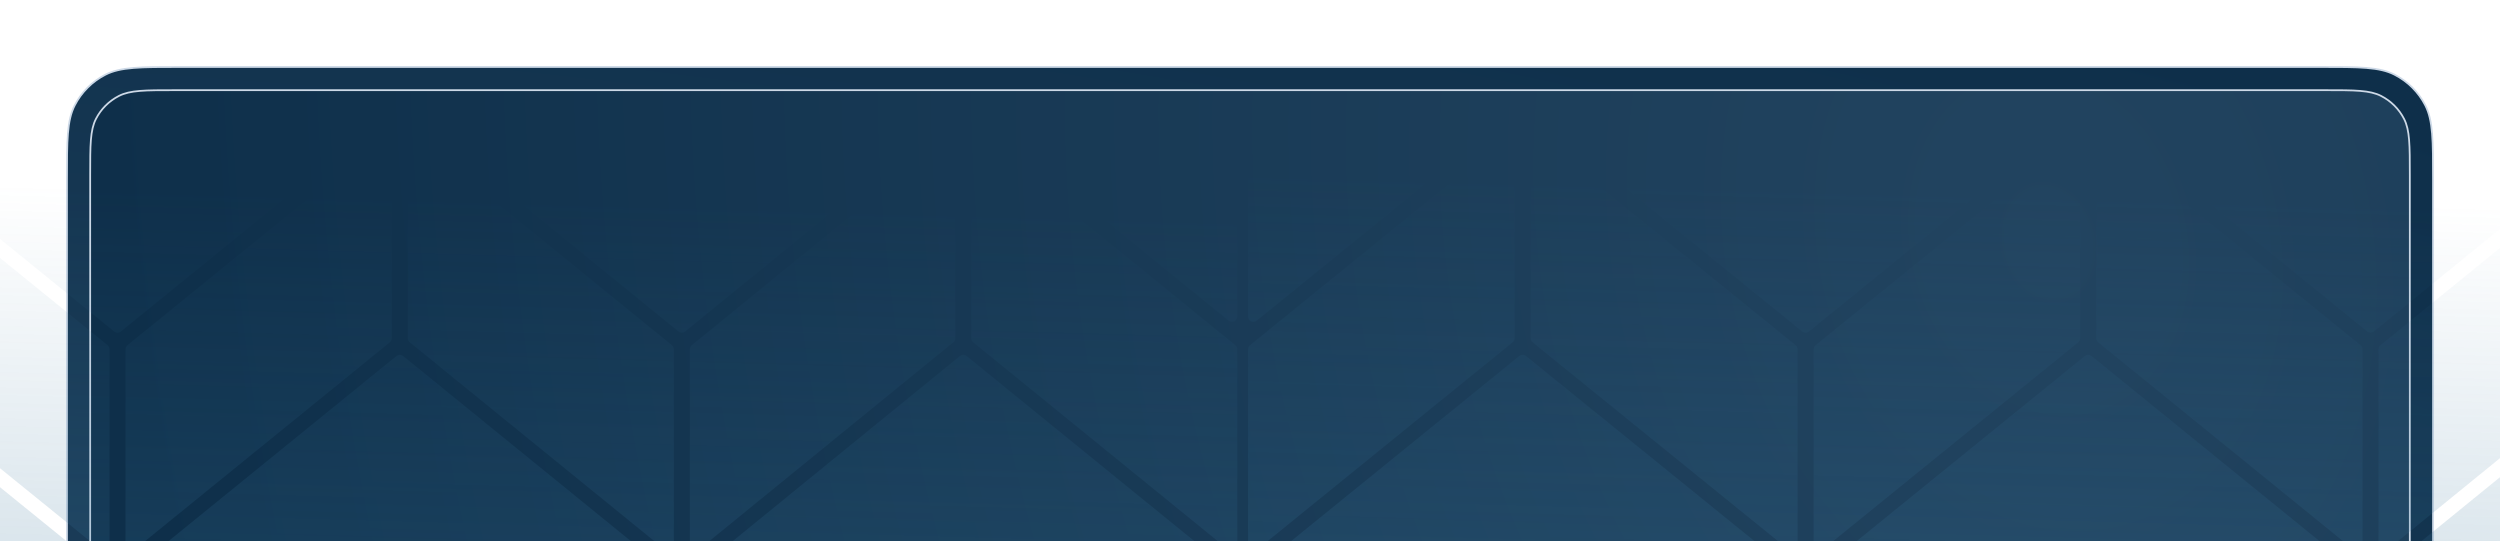 <?xml version="1.0" encoding="UTF-8"?> <svg xmlns="http://www.w3.org/2000/svg" width="1400" height="303" viewBox="0 0 1400 303" fill="none"><g clip-path="url(#clip0_420_5002)"><path d="M101 37.5H1299C1310.21 37.5 1318.59 37.5 1325.23 38.043C1331.87 38.585 1336.74 39.668 1340.93 41.806C1348.36 45.593 1354.41 51.635 1358.19 59.067C1360.33 63.263 1361.41 68.129 1361.96 74.769C1362.5 81.414 1362.5 89.791 1362.5 101V563C1362.5 574.209 1362.5 582.586 1361.96 589.231C1361.41 595.871 1360.33 600.737 1358.19 604.933C1354.41 612.365 1348.36 618.407 1340.93 622.194C1336.74 624.332 1331.87 625.415 1325.23 625.957C1318.59 626.5 1310.21 626.5 1299 626.5H101C89.791 626.5 81.414 626.5 74.769 625.957C68.129 625.415 63.263 624.332 59.067 622.194C51.635 618.407 45.593 612.365 41.806 604.933C39.668 600.737 38.585 595.871 38.043 589.231C37.5 582.586 37.5 574.209 37.5 563V101C37.5 89.791 37.5 81.414 38.043 74.769C38.585 68.129 39.668 63.263 41.806 59.067C45.593 51.635 51.635 45.593 59.067 41.806C63.263 39.668 68.129 38.585 74.769 38.043C81.414 37.5 89.791 37.5 101 37.5Z" fill="#D9D9D9"></path><path d="M101 37.5H1299C1310.21 37.5 1318.59 37.5 1325.23 38.043C1331.87 38.585 1336.74 39.668 1340.93 41.806C1348.36 45.593 1354.41 51.635 1358.19 59.067C1360.33 63.263 1361.41 68.129 1361.96 74.769C1362.5 81.414 1362.5 89.791 1362.5 101V563C1362.5 574.209 1362.5 582.586 1361.96 589.231C1361.41 595.871 1360.33 600.737 1358.19 604.933C1354.41 612.365 1348.36 618.407 1340.93 622.194C1336.74 624.332 1331.87 625.415 1325.23 625.957C1318.59 626.5 1310.21 626.5 1299 626.5H101C89.791 626.5 81.414 626.5 74.769 625.957C68.129 625.415 63.263 624.332 59.067 622.194C51.635 618.407 45.593 612.365 41.806 604.933C39.668 600.737 38.585 595.871 38.043 589.231C37.5 582.586 37.5 574.209 37.5 563V101C37.5 89.791 37.5 81.414 38.043 74.769C38.585 68.129 39.668 63.263 41.806 59.067C45.593 51.635 51.635 45.593 59.067 41.806C63.263 39.668 68.129 38.585 74.769 38.043C81.414 37.5 89.791 37.5 101 37.5Z" fill="url(#paint0_radial_420_5002)"></path><path d="M101 37.5H1299C1310.21 37.5 1318.59 37.5 1325.23 38.043C1331.87 38.585 1336.74 39.668 1340.93 41.806C1348.36 45.593 1354.41 51.635 1358.19 59.067C1360.33 63.263 1361.41 68.129 1361.96 74.769C1362.5 81.414 1362.5 89.791 1362.5 101V563C1362.5 574.209 1362.5 582.586 1361.96 589.231C1361.41 595.871 1360.33 600.737 1358.19 604.933C1354.41 612.365 1348.36 618.407 1340.93 622.194C1336.74 624.332 1331.87 625.415 1325.23 625.957C1318.59 626.5 1310.21 626.5 1299 626.5H101C89.791 626.5 81.414 626.5 74.769 625.957C68.129 625.415 63.263 624.332 59.067 622.194C51.635 618.407 45.593 612.365 41.806 604.933C39.668 600.737 38.585 595.871 38.043 589.231C37.5 582.586 37.5 574.209 37.5 563V101C37.5 89.791 37.5 81.414 38.043 74.769C38.585 68.129 39.668 63.263 41.806 59.067C45.593 51.635 51.635 45.593 59.067 41.806C63.263 39.668 68.129 38.585 74.769 38.043C81.414 37.5 89.791 37.5 101 37.5Z" stroke="#CDD9E7"></path><path d="M98 50.5H1302C1310.41 50.5 1316.69 50.501 1321.66 50.907C1326.63 51.313 1330.27 52.122 1333.39 53.715C1338.94 56.543 1343.46 61.057 1346.29 66.607C1347.88 69.734 1348.69 73.365 1349.09 78.337C1349.5 83.314 1349.5 89.591 1349.5 98V592C1349.5 600.409 1349.5 606.686 1349.09 611.663C1348.69 616.635 1347.88 620.266 1346.29 623.393C1343.46 628.943 1338.94 633.457 1333.39 636.285C1330.27 637.878 1326.63 638.687 1321.66 639.093C1316.69 639.499 1310.41 639.5 1302 639.5H98C89.591 639.5 83.314 639.499 78.337 639.093C73.365 638.687 69.734 637.878 66.607 636.285C61.057 633.457 56.543 628.943 53.715 623.393C52.122 620.266 51.313 616.635 50.907 611.663C50.501 606.686 50.5 600.409 50.5 592V98C50.5 89.591 50.501 83.314 50.907 78.337C51.313 73.365 52.122 69.734 53.715 66.607C56.543 61.057 61.057 56.543 66.607 53.715C69.734 52.122 73.365 51.313 78.337 50.907C83.314 50.501 89.591 50.5 98 50.5Z" fill="url(#paint1_radial_420_5002)" stroke="#CDD9E7"></path><g opacity="0.2"><path d="M47.887 311.67C50.082 313.45 48.823 317 45.997 317H-230.781C-233.606 317 -234.865 313.452 -232.673 311.671L-94.379 199.352C-93.278 198.458 -91.7 198.457 -90.598 199.351L47.887 311.67Z" fill="url(#paint2_linear_420_5002)"></path><path d="M363.945 311.672C366.137 313.454 364.877 317 362.053 317H85.602C82.777 317 81.517 313.452 83.71 311.671L221.998 199.356C223.1 198.461 224.679 198.461 225.781 199.357L363.945 311.672Z" fill="url(#paint3_linear_420_5002)"></path><path d="M679.474 311.672C681.665 313.454 680.405 317 677.581 317H401.578C398.756 317 397.495 313.457 399.683 311.674L537.532 199.365C538.634 198.467 540.216 198.466 541.319 199.363L679.474 311.672Z" fill="url(#paint4_linear_420_5002)"></path><path d="M60.233 193.292C60.935 193.862 61.343 194.718 61.343 195.622V305.655C61.343 308.18 58.415 309.575 56.454 307.985L-86.912 191.706C-87.615 191.136 -88.023 190.28 -88.023 189.376V79.343C-88.023 76.819 -85.094 75.423 -83.133 77.013L60.233 193.292Z" fill="url(#paint5_linear_420_5002)"></path><path d="M219.428 189.377C219.428 190.281 219.021 191.136 218.319 191.706L75.167 307.972C73.206 309.565 70.276 308.169 70.276 305.643V195.621C70.276 194.717 70.683 193.862 71.384 193.292L214.537 77.026C216.497 75.433 219.428 76.829 219.428 79.355V189.377Z" fill="url(#paint6_linear_420_5002)"></path><path d="M-96.955 189.377C-96.955 190.281 -97.362 191.136 -98.064 191.706L-241.216 307.97C-243.177 309.563 -246.107 308.167 -246.107 305.642V195.621C-246.107 194.717 -245.7 193.862 -244.999 193.292L-101.846 77.026C-99.886 75.433 -96.955 76.829 -96.955 79.355V189.377Z" fill="url(#paint7_linear_420_5002)"></path><path d="M376.259 193.29C376.96 193.86 377.367 194.715 377.367 195.618V305.634C377.367 308.161 374.435 309.556 372.474 307.962L229.468 191.71C228.767 191.14 228.36 190.285 228.36 189.382V79.366C228.36 76.839 231.292 75.444 233.253 77.038L376.259 193.29Z" fill="url(#paint8_linear_420_5002)"></path><path d="M691.785 193.288C692.486 193.858 692.893 194.713 692.893 195.616V305.634C692.893 308.161 689.961 309.556 688 307.962L544.994 191.71C544.293 191.14 543.886 190.285 543.886 189.382V79.364C543.886 76.838 546.818 75.442 548.779 77.036L691.785 193.288Z" fill="url(#paint9_linear_420_5002)"></path><path d="M534.954 189.384C534.954 190.286 534.548 191.14 533.849 191.71L391.194 307.936C389.234 309.533 386.299 308.138 386.299 305.61V195.614C386.299 194.712 386.705 193.858 387.404 193.288L530.059 77.062C532.019 75.465 534.954 76.86 534.954 79.388V189.384Z" fill="url(#paint10_linear_420_5002)"></path><path d="M204.102 68C206.927 68 208.186 71.548 205.993 73.329L67.697 185.646C66.596 186.54 65.018 186.541 63.916 185.647L-74.567 73.33C-76.761 71.55 -75.503 68 -72.677 68H204.102Z" fill="url(#paint11_linear_420_5002)"></path><path d="M519.675 68C522.497 68 523.758 71.543 521.569 73.326L383.719 185.633C382.617 186.531 381.035 186.532 379.932 185.635L241.779 73.328C239.588 71.546 240.847 68 243.671 68H519.675Z" fill="url(#paint12_linear_420_5002)"></path><path d="M-112.283 68C-109.458 68 -108.199 71.548 -110.392 73.329L-241.216 179.58C-243.177 181.172 -246.107 179.777 -246.107 177.251V71C-246.107 69.343 -244.764 68 -243.107 68H-112.283Z" fill="url(#paint13_linear_420_5002)"></path><path d="M689.893 68C691.549 68 692.893 69.343 692.893 71V177.244C692.893 179.77 689.961 181.165 688 179.571L557.305 73.328C555.114 71.546 556.373 68 559.198 68H689.893Z" fill="url(#paint14_linear_420_5002)"></path></g><g opacity="0.2"><path d="M993.199 311.669C995.395 313.448 994.137 317 991.31 317H714.233C711.407 317 710.149 313.45 712.343 311.67L850.786 199.35C851.887 198.456 853.463 198.456 854.565 199.348L993.199 311.669Z" fill="url(#paint15_linear_420_5002)"></path><path d="M1309.59 311.671C1311.79 313.452 1310.53 317 1307.7 317H1030.95C1028.13 317 1026.87 313.451 1029.06 311.67L1167.5 199.353C1168.6 198.459 1170.18 198.46 1171.28 199.354L1309.59 311.671Z" fill="url(#paint16_linear_420_5002)"></path><path d="M1625.46 311.671C1627.65 313.452 1626.39 317 1623.57 317H1347.27C1344.44 317 1343.18 313.455 1345.37 311.673L1483.37 199.362C1484.47 198.466 1486.05 198.465 1487.15 199.36L1625.46 311.671Z" fill="url(#paint17_linear_420_5002)"></path><path d="M1005.56 193.292C1006.26 193.862 1006.67 194.718 1006.67 195.623V305.659C1006.67 308.183 1003.74 309.579 1001.78 307.99L858.257 191.706C857.554 191.136 857.146 190.28 857.146 189.375V79.339C857.146 76.815 860.073 75.419 862.034 77.008L1005.56 193.292Z" fill="url(#paint18_linear_420_5002)"></path><path d="M1164.92 189.376C1164.92 190.28 1164.52 191.136 1163.81 191.706L1020.5 307.977C1018.54 309.568 1015.61 308.173 1015.61 305.648V195.622C1015.61 194.718 1016.02 193.862 1016.72 193.292L1160.03 77.021C1161.99 75.43 1164.92 76.825 1164.92 79.35V189.376Z" fill="url(#paint19_linear_420_5002)"></path><path d="M848.204 189.376C848.204 190.28 847.796 191.136 847.094 191.706L703.783 307.976C701.822 309.566 698.893 308.171 698.893 305.646V195.622C698.893 194.718 699.3 193.862 700.002 193.292L843.314 77.021C845.275 75.43 848.204 76.825 848.204 79.35V189.376Z" fill="url(#paint20_linear_420_5002)"></path><path d="M1321.92 193.29C1322.62 193.86 1323.03 194.715 1323.03 195.619V305.638C1323.03 308.164 1320.1 309.559 1318.14 307.967L1174.97 191.71C1174.27 191.14 1173.87 190.285 1173.87 189.381V79.362C1173.87 76.836 1176.8 75.441 1178.76 77.033L1321.92 193.29Z" fill="url(#paint21_linear_420_5002)"></path><path d="M1637.78 193.288C1638.49 193.858 1638.89 194.714 1638.89 195.617V305.638C1638.89 308.164 1635.96 309.559 1634 307.967L1490.84 191.71C1490.13 191.14 1489.73 190.285 1489.73 189.381V79.36C1489.73 76.834 1492.66 75.439 1494.62 77.031L1637.78 193.288Z" fill="url(#paint22_linear_420_5002)"></path><path d="M1480.79 189.383C1480.79 190.285 1480.38 191.14 1479.68 191.71L1336.87 307.941C1334.91 309.536 1331.97 308.142 1331.97 305.614V195.615C1331.97 194.713 1332.38 193.858 1333.08 193.288L1475.89 77.057C1477.85 75.462 1480.79 76.856 1480.79 79.384V189.383Z" fill="url(#paint23_linear_420_5002)"></path><path d="M1149.58 68C1152.41 68 1153.67 71.55 1151.47 73.33L1013.03 185.648C1011.93 186.542 1010.35 186.542 1009.25 185.65L870.617 73.331C868.421 71.552 869.679 68 872.506 68H1149.58Z" fill="url(#paint24_linear_420_5002)"></path><path d="M1465.49 68C1468.32 68 1469.58 71.545 1467.39 73.327L1329.39 185.636C1328.28 186.532 1326.7 186.533 1325.6 185.638L1187.3 73.329C1185.11 71.548 1186.37 68 1189.19 68H1465.49Z" fill="url(#paint25_linear_420_5002)"></path><path d="M832.861 68C835.687 68 836.946 71.549 834.751 73.33L703.783 179.585C701.822 181.176 698.893 179.78 698.893 177.255V71C698.893 69.343 700.236 68 701.893 68H832.861Z" fill="url(#paint26_linear_420_5002)"></path><path d="M1635.89 68C1637.55 68 1638.89 69.343 1638.89 71V177.248C1638.89 179.774 1635.96 181.169 1634 179.577L1503.16 73.329C1500.97 71.548 1502.23 68 1505.05 68H1635.89Z" fill="url(#paint27_linear_420_5002)"></path></g></g><defs><radialGradient id="paint0_radial_420_5002" cx="0" cy="0" r="1" gradientTransform="matrix(1255 -590 1979.41 525.873 37 627)" gradientUnits="userSpaceOnUse"><stop stop-color="#224460"></stop><stop offset="1" stop-color="#0E2F4A"></stop></radialGradient><radialGradient id="paint1_radial_420_5002" cx="0" cy="0" r="1" gradientUnits="userSpaceOnUse" gradientTransform="translate(1143 134) rotate(166.573) scale(1072.31 1390.03)"><stop stop-color="#224460"></stop><stop offset="1" stop-color="#0E2F4A"></stop></radialGradient><linearGradient id="paint2_linear_420_5002" x1="167.706" y1="327.012" x2="173.825" y2="107.742" gradientUnits="userSpaceOnUse"><stop stop-color="#39759A"></stop><stop offset="1" stop-color="#39759A" stop-opacity="0"></stop></linearGradient><linearGradient id="paint3_linear_420_5002" x1="167.706" y1="327.012" x2="173.825" y2="107.742" gradientUnits="userSpaceOnUse"><stop stop-color="#39759A"></stop><stop offset="1" stop-color="#39759A" stop-opacity="0"></stop></linearGradient><linearGradient id="paint4_linear_420_5002" x1="167.706" y1="327.012" x2="173.825" y2="107.742" gradientUnits="userSpaceOnUse"><stop stop-color="#39759A"></stop><stop offset="1" stop-color="#39759A" stop-opacity="0"></stop></linearGradient><linearGradient id="paint5_linear_420_5002" x1="167.706" y1="327.012" x2="173.825" y2="107.742" gradientUnits="userSpaceOnUse"><stop stop-color="#39759A"></stop><stop offset="1" stop-color="#39759A" stop-opacity="0"></stop></linearGradient><linearGradient id="paint6_linear_420_5002" x1="167.706" y1="327.012" x2="173.825" y2="107.742" gradientUnits="userSpaceOnUse"><stop stop-color="#39759A"></stop><stop offset="1" stop-color="#39759A" stop-opacity="0"></stop></linearGradient><linearGradient id="paint7_linear_420_5002" x1="167.706" y1="327.012" x2="173.825" y2="107.742" gradientUnits="userSpaceOnUse"><stop stop-color="#39759A"></stop><stop offset="1" stop-color="#39759A" stop-opacity="0"></stop></linearGradient><linearGradient id="paint8_linear_420_5002" x1="167.706" y1="327.012" x2="173.825" y2="107.742" gradientUnits="userSpaceOnUse"><stop stop-color="#39759A"></stop><stop offset="1" stop-color="#39759A" stop-opacity="0"></stop></linearGradient><linearGradient id="paint9_linear_420_5002" x1="167.706" y1="327.012" x2="173.825" y2="107.742" gradientUnits="userSpaceOnUse"><stop stop-color="#39759A"></stop><stop offset="1" stop-color="#39759A" stop-opacity="0"></stop></linearGradient><linearGradient id="paint10_linear_420_5002" x1="167.706" y1="327.012" x2="173.825" y2="107.742" gradientUnits="userSpaceOnUse"><stop stop-color="#39759A"></stop><stop offset="1" stop-color="#39759A" stop-opacity="0"></stop></linearGradient><linearGradient id="paint11_linear_420_5002" x1="167.706" y1="327.012" x2="173.825" y2="107.742" gradientUnits="userSpaceOnUse"><stop stop-color="#39759A"></stop><stop offset="1" stop-color="#39759A" stop-opacity="0"></stop></linearGradient><linearGradient id="paint12_linear_420_5002" x1="167.706" y1="327.012" x2="173.825" y2="107.742" gradientUnits="userSpaceOnUse"><stop stop-color="#39759A"></stop><stop offset="1" stop-color="#39759A" stop-opacity="0"></stop></linearGradient><linearGradient id="paint13_linear_420_5002" x1="167.706" y1="327.012" x2="173.825" y2="107.742" gradientUnits="userSpaceOnUse"><stop stop-color="#39759A"></stop><stop offset="1" stop-color="#39759A" stop-opacity="0"></stop></linearGradient><linearGradient id="paint14_linear_420_5002" x1="167.706" y1="327.012" x2="173.825" y2="107.742" gradientUnits="userSpaceOnUse"><stop stop-color="#39759A"></stop><stop offset="1" stop-color="#39759A" stop-opacity="0"></stop></linearGradient><linearGradient id="paint15_linear_420_5002" x1="1113.15" y1="327.012" x2="1119.26" y2="107.742" gradientUnits="userSpaceOnUse"><stop stop-color="#39759A"></stop><stop offset="1" stop-color="#39759A" stop-opacity="0"></stop></linearGradient><linearGradient id="paint16_linear_420_5002" x1="1113.15" y1="327.012" x2="1119.26" y2="107.742" gradientUnits="userSpaceOnUse"><stop stop-color="#39759A"></stop><stop offset="1" stop-color="#39759A" stop-opacity="0"></stop></linearGradient><linearGradient id="paint17_linear_420_5002" x1="1113.15" y1="327.012" x2="1119.26" y2="107.742" gradientUnits="userSpaceOnUse"><stop stop-color="#39759A"></stop><stop offset="1" stop-color="#39759A" stop-opacity="0"></stop></linearGradient><linearGradient id="paint18_linear_420_5002" x1="1113.15" y1="327.012" x2="1119.26" y2="107.742" gradientUnits="userSpaceOnUse"><stop stop-color="#39759A"></stop><stop offset="1" stop-color="#39759A" stop-opacity="0"></stop></linearGradient><linearGradient id="paint19_linear_420_5002" x1="1113.15" y1="327.012" x2="1119.26" y2="107.742" gradientUnits="userSpaceOnUse"><stop stop-color="#39759A"></stop><stop offset="1" stop-color="#39759A" stop-opacity="0"></stop></linearGradient><linearGradient id="paint20_linear_420_5002" x1="1113.15" y1="327.012" x2="1119.26" y2="107.742" gradientUnits="userSpaceOnUse"><stop stop-color="#39759A"></stop><stop offset="1" stop-color="#39759A" stop-opacity="0"></stop></linearGradient><linearGradient id="paint21_linear_420_5002" x1="1113.15" y1="327.012" x2="1119.26" y2="107.742" gradientUnits="userSpaceOnUse"><stop stop-color="#39759A"></stop><stop offset="1" stop-color="#39759A" stop-opacity="0"></stop></linearGradient><linearGradient id="paint22_linear_420_5002" x1="1113.15" y1="327.012" x2="1119.26" y2="107.742" gradientUnits="userSpaceOnUse"><stop stop-color="#39759A"></stop><stop offset="1" stop-color="#39759A" stop-opacity="0"></stop></linearGradient><linearGradient id="paint23_linear_420_5002" x1="1113.15" y1="327.012" x2="1119.26" y2="107.742" gradientUnits="userSpaceOnUse"><stop stop-color="#39759A"></stop><stop offset="1" stop-color="#39759A" stop-opacity="0"></stop></linearGradient><linearGradient id="paint24_linear_420_5002" x1="1113.15" y1="327.012" x2="1119.26" y2="107.742" gradientUnits="userSpaceOnUse"><stop stop-color="#39759A"></stop><stop offset="1" stop-color="#39759A" stop-opacity="0"></stop></linearGradient><linearGradient id="paint25_linear_420_5002" x1="1113.15" y1="327.012" x2="1119.26" y2="107.742" gradientUnits="userSpaceOnUse"><stop stop-color="#39759A"></stop><stop offset="1" stop-color="#39759A" stop-opacity="0"></stop></linearGradient><linearGradient id="paint26_linear_420_5002" x1="1113.15" y1="327.012" x2="1119.26" y2="107.742" gradientUnits="userSpaceOnUse"><stop stop-color="#39759A"></stop><stop offset="1" stop-color="#39759A" stop-opacity="0"></stop></linearGradient><linearGradient id="paint27_linear_420_5002" x1="1113.15" y1="327.012" x2="1119.26" y2="107.742" gradientUnits="userSpaceOnUse"><stop stop-color="#39759A"></stop><stop offset="1" stop-color="#39759A" stop-opacity="0"></stop></linearGradient><clipPath id="clip0_420_5002"><rect width="1400" height="303" fill="white"></rect></clipPath></defs></svg> 